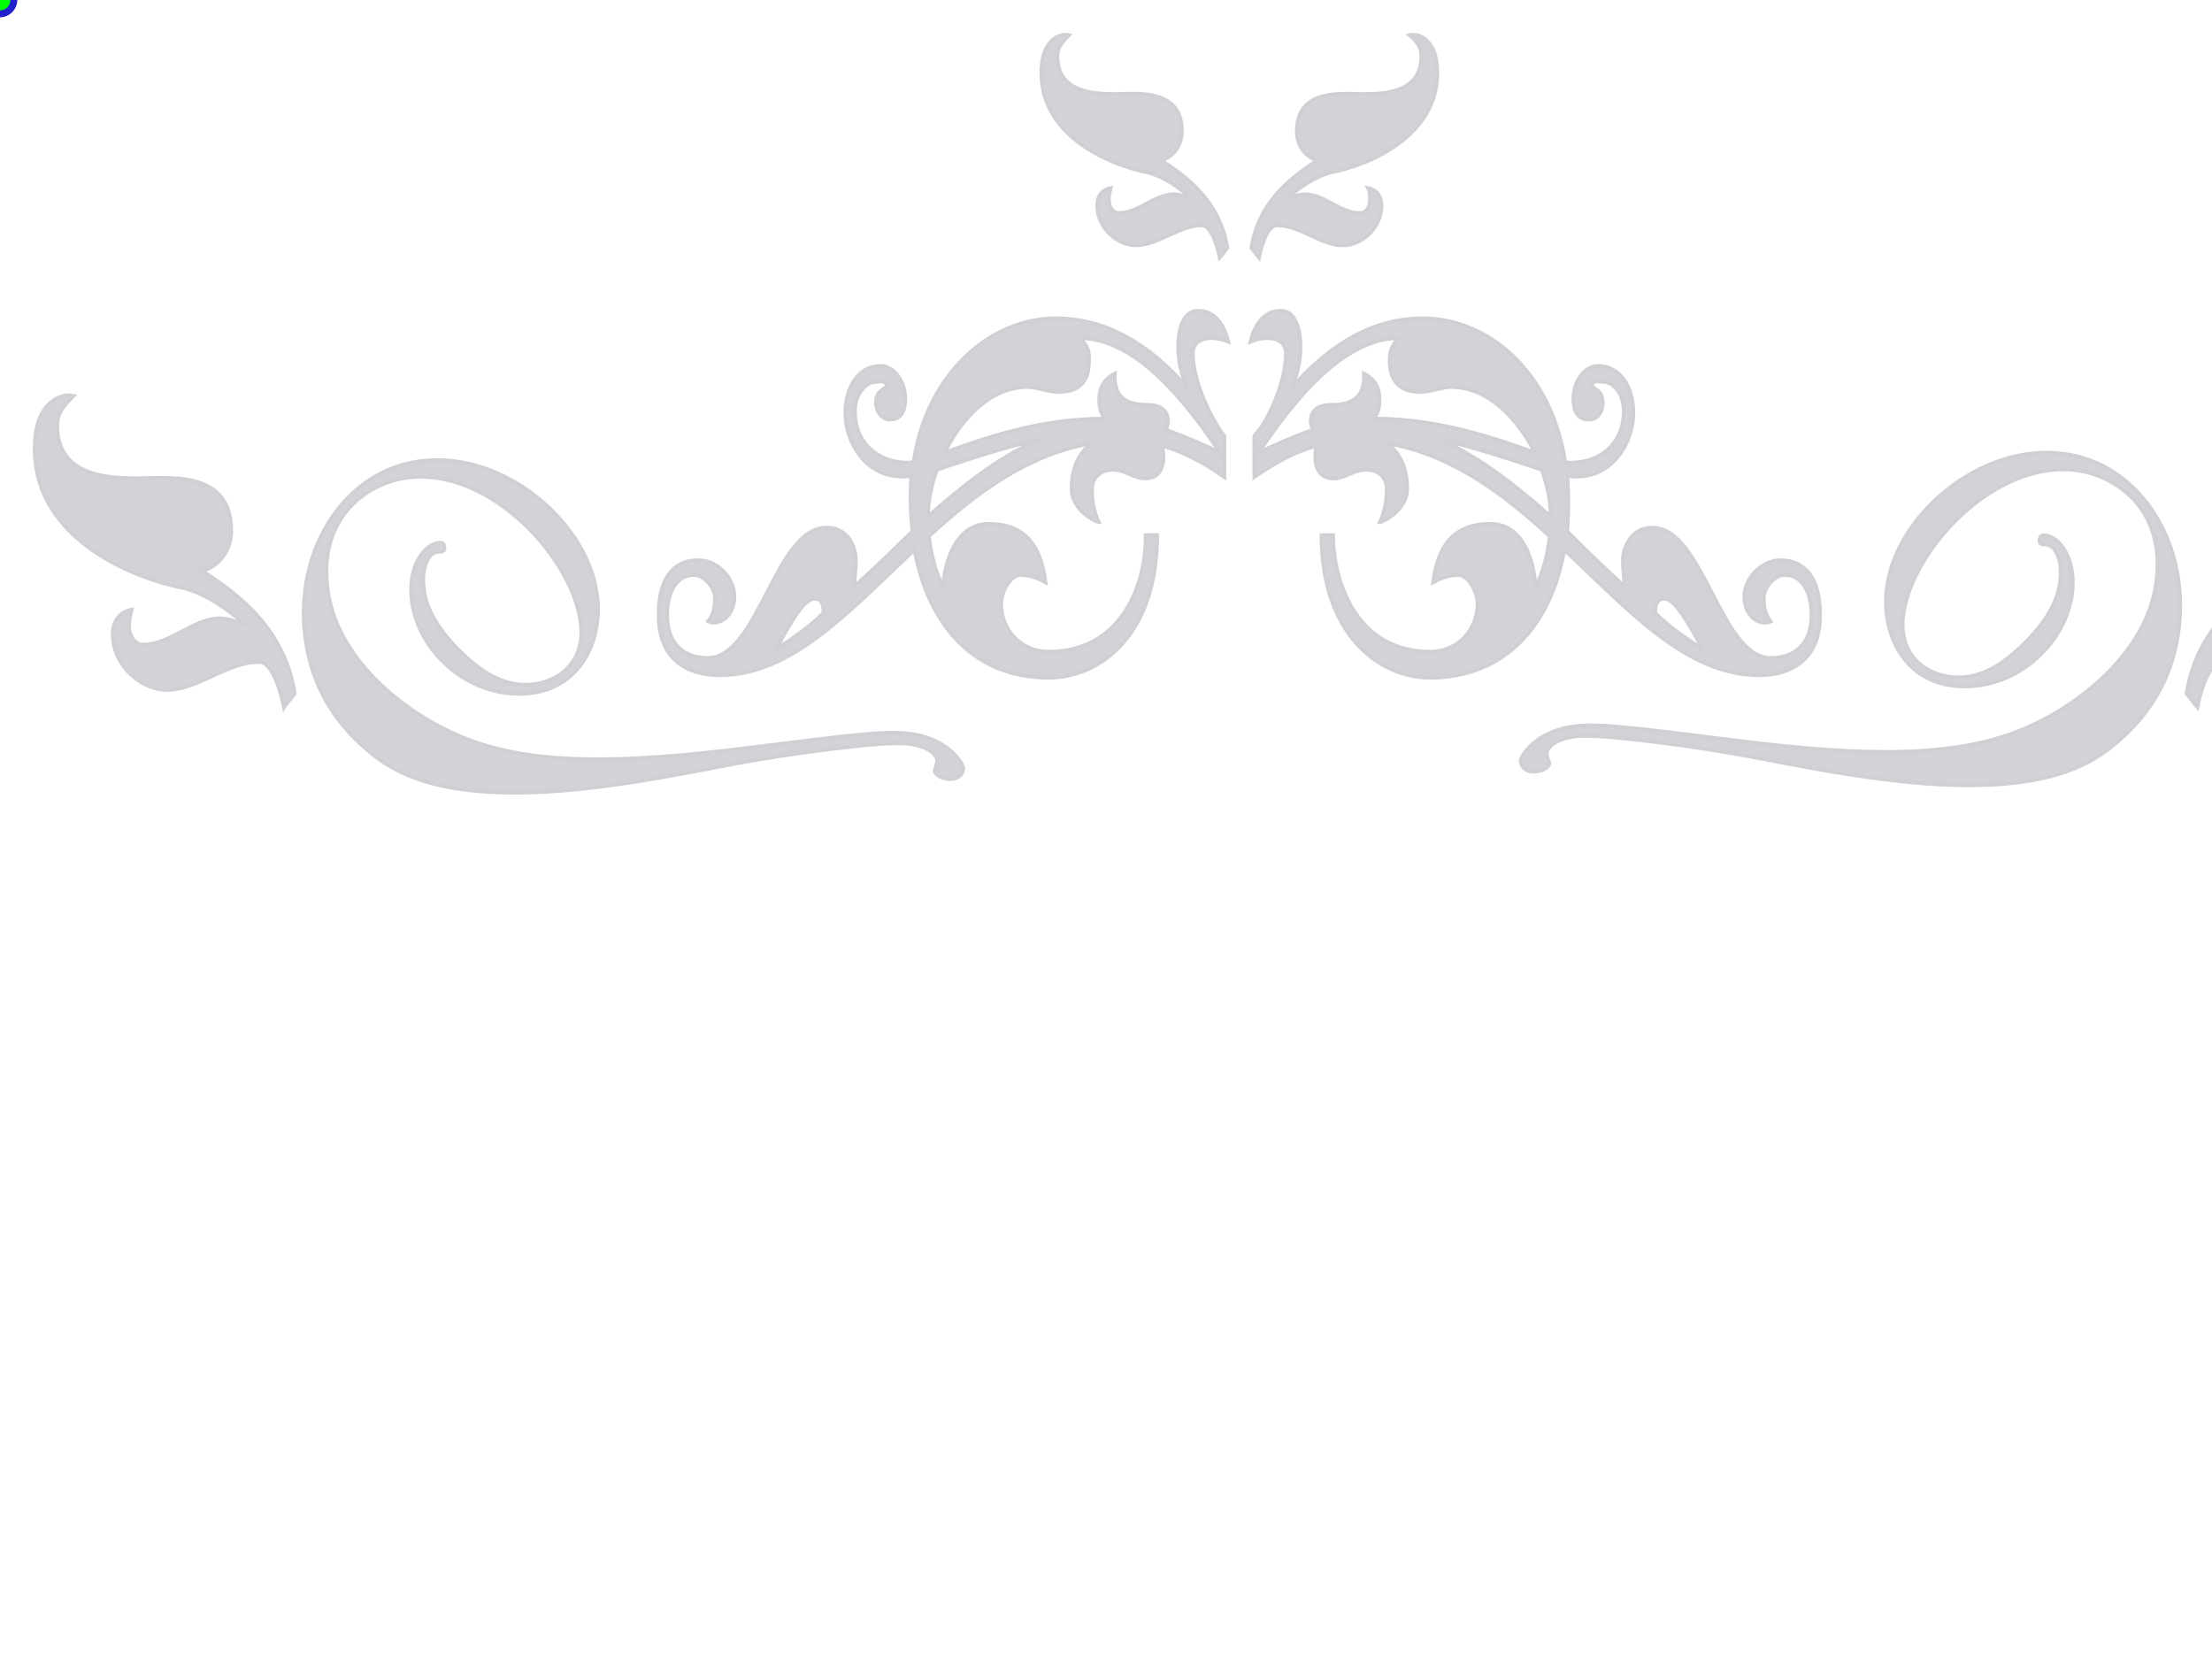 <?xml version="1.0"?><svg width="640" height="480" xmlns="http://www.w3.org/2000/svg">
 <title>divider aubergine2</title>
 <g>
  <title>Layer 1</title>
  <g opacity="0.2" id="g1404">
   <path d="m345.148,102.215c0,5.077 2.294,13.051 7.143,21.026c0.577,1.094 1.152,1.815 2,2.906l0,5.44l0,1.45l0,5.076c-3.143,-2.175 -10.002,-6.889 -18.003,-9.066c1.14,5.076 -0.277,9.43 -4.866,9.43c-3.43,0 -5.998,-2.539 -9.43,-2.539c-3.71,0 -5.998,2.539 -5.998,5.437c0,2.898 0.29,6.166 1.997,9.79c-0.571,0 -7.998,-3.262 -7.998,-9.79c0,-6.168 2.288,-10.513 5.718,-13.049c-18.584,3.261 -33.448,14.501 -46.882,26.829c0.571,5.436 1.999,10.513 4.004,14.504c0.567,-8.344 4.291,-18.133 13.151,-18.133c7.433,0 14.867,2.904 16.577,17.045c-2,-1.091 -4.281,-2.173 -7.433,-2.173c-2.568,0 -5.43,4.713 -5.43,8.333c0,6.894 5.149,13.781 13.722,13.781c22.007,0 28.299,-21.032 28.004,-33.721l3.436,0c0,29.01 -16.577,41.333 -31.44,41.333c-22.006,0 -34.868,-15.587 -38.865,-36.98c-18.882,17.767 -35.451,36.261 -56.32,36.261c-9.14,0 -17.723,-4.353 -17.723,-17.412c0,-13.049 6.291,-15.952 11.431,-15.952c6.004,0 10.586,5.437 10.586,10.513c0,6.166 -4.862,8.706 -7.725,7.255c1.429,-1.817 2,-3.624 2,-6.892c0,-2.898 -3.143,-6.52 -6,-6.52c-5.14,0 -7.725,5.073 -7.725,11.595c0,8.344 4.862,12.334 11.724,12.334c14.574,0 19.432,-37.711 34.299,-37.711c7.154,0 8.583,6.891 8.583,9.427c0,2.178 -0.581,7.615 -0.581,7.615c5.433,-4.713 10.86,-10.151 16.864,-15.958c-0.281,-2.899 -0.567,-5.797 -0.567,-9.064c0,-2.168 0,-4.714 0.287,-6.884c-13.154,1.807 -19.151,-10.159 -19.151,-18.133c0,-7.977 3.997,-13.781 10.29,-13.781c4.003,0 7.143,4.713 7.143,9.427c0,3.63 -1.138,6.168 -4.571,6.168c-2.572,0 -4.001,-2.907 -4.001,-4.714c0,-4.353 3.139,-3.991 3.139,-5.444c-0.845,-1.444 -2.278,-0.723 -3.43,-0.723c-2.278,0 -5.71,3.267 -5.71,8.343c0,10.511 8.296,15.592 16.864,14.866c4.001,-26.469 22.865,-41.704 41.162,-41.704c14.861,0 27.153,7.619 38.017,19.947c-1.429,-2.906 -2.58,-6.891 -2.58,-11.603c0,-5.806 1.723,-10.522 5.72,-10.522c5.147,0 7.715,4.353 8.867,9.065c-5.156,-2.173 -10.299,-1.082 -10.299,3.27zm-109.477,71.068c-3.14,0 -6.862,6.891 -11.141,14.512c2.861,-1.817 10.001,-6.529 13.708,-10.521c0,-1.817 -0.277,-3.991 -2.568,-3.991zm35.451,-37.345c-1.723,4.713 -2.571,9.43 -2.571,13.41c9.434,-8.335 19.716,-16.679 31.732,-22.118c-9.434,2.176 -20.591,5.807 -29.16,8.707zm41.729,-38.075c2,2.899 2.282,3.262 2.282,6.53c0,5.437 -2.282,9.059 -8.853,9.059c-3.153,0 -6.291,-1.446 -8.863,-1.446c-10.86,0 -19.155,9.067 -24.017,18.857c11.155,-3.991 27.16,-9.788 46.315,-9.788c-1.152,-1.094 -1.723,-2.909 -1.723,-5.448c0,-3.261 1.152,-5.795 4.572,-7.61c-0.277,6.529 2.863,9.066 9.154,9.066c4.862,0 6.291,2.175 6.291,5.074l-0.58,2.178c6.01,2.175 12.586,5.073 15.442,6.529c-13.723,-20.671 -26.875,-32.64 -40.02,-33.001zm40.017,-23.207c-0.577,-2.899 -2.287,-9.429 -5.149,-9.429c-6.569,0 -12.573,5.803 -19.143,5.803c-4.862,0 -11.157,-4.713 -11.157,-11.602c0,-2.909 1.723,-4.713 4.003,-5.084c-0.281,1.091 -0.571,2.175 -0.571,3.267c0,2.176 1.138,3.993 2.863,3.993c5.706,0 10.292,-5.447 16.003,-5.447c1.709,0 3.434,0.731 5.14,1.454c-3.43,-3.267 -8.279,-6.528 -12.57,-7.614c-14.296,-2.904 -32.87,-12.694 -30.869,-31.551c0.567,-6.162 4.572,-9.058 8.002,-8.336c-1.709,1.815 -3.43,3.261 -3.43,6.168c0,10.513 10.572,10.876 16.574,10.876c6.291,0 19.445,-1.815 19.445,10.882c0,4.345 -2.861,7.614 -5.998,8.335c8.569,5.437 17.138,12.696 19.143,25.385l-2.285,2.899zm156.065,120.751c-20.87,0 -37.439,-18.494 -56.307,-36.261c-3.724,21.393 -16.861,36.98 -38.885,36.98c-14.571,0 -31.437,-12.325 -31.437,-41.333l3.44,0c0,12.689 6.272,33.721 27.998,33.721c8.588,0 13.726,-6.889 13.726,-13.781c0,-3.62 -2.859,-8.333 -5.428,-8.333c-3.141,0 -5.433,1.083 -7.432,2.173c1.709,-14.141 9.143,-17.045 16.576,-17.045c9.15,0 12.583,9.788 13.151,18.133c2,-3.991 3.427,-9.069 4.001,-14.504c-13.434,-12.328 -28.294,-23.57 -46.873,-26.829c3.42,2.535 5.71,6.88 5.71,13.049c0,6.529 -7.427,9.79 -8.002,9.79c1.709,-3.624 2,-6.892 2,-9.79c0,-2.898 -2,-5.437 -6.001,-5.437c-3.434,0 -6.001,2.539 -9.428,2.539c-4.576,0 -6.008,-4.356 -4.866,-9.43c-8.001,2.178 -14.861,6.891 -18.001,9.066l0,-5.076l0,-1.45l0,-5.44l2.277,-2.906c4.858,-7.975 6.865,-15.948 6.865,-21.026c0,-4.352 -5.142,-5.443 -10.294,-3.269c1.152,-4.712 3.719,-9.065 8.862,-9.065c4.001,0 5.717,4.716 5.717,10.522c0,4.713 -1.142,8.698 -2.568,11.603c11.143,-12.328 23.145,-19.947 38.005,-19.947c18.59,0 37.161,15.235 41.169,41.704c8.569,0.724 16.861,-4.356 16.861,-14.866c0,-5.076 -3.143,-8.343 -5.71,-8.343c-1.156,0 -2.582,-0.723 -3.434,0.723c0,1.454 3.143,1.091 3.143,5.444c0,1.807 -1.142,4.714 -4.001,4.714c-3.434,0 -4.576,-2.538 -4.576,-6.168c0,-4.713 3.142,-9.427 7.143,-9.427c6.291,0 10.292,5.803 10.292,13.781c0,7.973 -6.001,19.94 -19.151,18.133c0.284,2.168 0.284,4.714 0.284,6.884c0,3.267 0,6.165 -0.284,9.064c5.724,5.808 11.427,11.245 16.584,15.958c0,0 -0.568,-5.437 -0.568,-7.615c0,-2.535 1.709,-9.427 8.57,-9.427c14.867,0 19.725,37.711 34.296,37.711c6.859,0 11.726,-3.99 11.726,-12.334c0,-6.523 -2.582,-11.595 -7.725,-11.595c-2.859,0 -6.001,3.622 -6.001,6.52c0,3.269 0.575,5.076 2,6.892c-2.859,1.452 -7.717,-1.089 -7.717,-7.255c0,-5.076 4.858,-10.513 10.583,-10.513c5.135,0 11.427,2.902 11.427,15.952c0.001,13.057 -8.568,17.41 -17.718,17.41zm-124.055,-145.409c-4.291,1.086 -9.143,4.346 -12.57,7.614c1.709,-0.723 3.427,-1.454 5.137,-1.454c5.723,0 10.299,5.447 16.003,5.447c2.007,0 2.864,-1.815 2.864,-3.993c0,-1.092 0,-2.176 -0.575,-3.267c2.298,0.371 4.009,2.175 4.009,5.084c0,6.889 -6.001,11.602 -11.151,11.602c-6.576,0 -12.293,-5.803 -19.151,-5.803c-2.859,0 -4.568,6.529 -5.137,9.429l-2.295,-2.899c2.005,-12.689 10.576,-19.948 19.156,-25.385c-3.155,-0.723 -6.008,-3.991 -6.008,-8.335c0,-12.697 13.435,-10.882 19.443,-10.882c6.001,0 16.571,-0.363 16.571,-10.876c0,-2.907 -1.426,-4.353 -3.426,-6.168c3.426,-0.721 7.427,2.175 8.002,8.336c2,18.857 -16.577,28.647 -30.871,31.551zm34.872,62.008c-2.569,0 -5.71,1.446 -8.86,1.446c-6.284,0 -8.859,-3.622 -8.859,-9.059c0,-3.269 0.575,-3.632 2.284,-6.53c-13.145,0.363 -26.301,12.331 -40.007,33c2.846,-1.455 9.428,-4.353 15.429,-6.529l-0.568,-2.178c0,-2.899 1.419,-5.074 6.279,-5.074c6.29,0 9.433,-2.536 9.157,-9.066c3.434,1.815 4.568,4.351 4.568,7.61c0,2.539 -0.567,4.354 -1.716,5.448c19.151,0 35.155,5.797 46.588,9.788c-5.144,-9.788 -13.435,-18.856 -24.294,-18.856zm26.294,23.931c-8.569,-2.899 -19.714,-6.531 -29.146,-8.706c12.002,5.437 22.294,13.781 31.728,22.118c0,-3.982 -0.863,-8.699 -2.582,-13.412zm35.451,37.345c-2.29,0 -2.568,2.175 -2.568,3.991c3.703,3.991 10.86,8.704 13.706,10.521c-4.278,-7.622 -8.001,-14.512 -11.138,-14.512z" stroke="#190e26" fill="#29173d" id="path1406"/>
  </g>
  <g opacity="0.2" id="g1408">
   <path d="m82.132,204.727c-0.807,-4.054 -3.197,-13.18 -7.198,-13.18c-9.183,0 -17.577,8.114 -26.759,8.114c-6.797,0 -15.597,-6.59 -15.597,-16.219c0,-4.065 2.41,-6.589 5.598,-7.107c-0.393,1.526 -0.799,3.04 -0.799,4.567c0,3.042 1.593,5.579 4.001,5.579c7.979,0 14.389,-7.614 22.372,-7.614c2.39,0 4.798,1.022 7.184,2.033c-4.794,-4.567 -11.573,-9.125 -17.572,-10.642c-19.984,-4.06 -45.949,-17.746 -43.154,-44.108c0.794,-8.615 6.391,-12.66 11.185,-11.655c-2.39,2.536 -4.794,4.556 -4.794,8.623c0,14.696 14.78,15.203 23.169,15.203c8.796,0 27.184,-2.538 27.184,15.211c0,6.074 -4.001,10.642 -8.384,11.651c11.979,7.602 23.958,17.749 26.759,35.488l-3.194,4.054z" stroke="#190e26" fill="#29173d" id="path1410"/>
  </g>
  <g opacity="0.2" id="g1412">
   <path d="m632.598,200.673c2.8,-17.739 14.775,-27.886 26.757,-35.488c-4.384,-1.009 -8.384,-5.578 -8.384,-11.651c0,-17.749 18.386,-15.211 27.185,-15.211c8.384,0 23.166,-0.507 23.166,-15.203c0,-4.065 -2.403,-6.085 -4.793,-8.623c4.793,-1.007 10.391,3.04 11.182,11.655c2.8,26.36 -23.165,40.047 -43.155,44.108c-5.995,1.518 -12.776,6.075 -17.568,10.642c2.384,-1.012 4.793,-2.033 7.183,-2.033c7.982,0 14.392,7.614 22.373,7.614c2.403,0 4.001,-2.538 4.001,-5.579c0,-1.527 -0.41,-3.042 -0.799,-4.567c3.188,0.518 5.598,3.04 5.598,7.107c0,9.628 -8.8,16.219 -15.601,16.219c-9.183,0 -17.573,-8.114 -26.757,-8.114c-4.001,0 -6.39,9.128 -7.203,13.18l-3.187,-4.054z" stroke="#190e26" fill="#29173d" id="path1414"/>
  </g>
  <g opacity="0.2" id="g1416">
   <path d="m614.735,212.835c-8.694,8.087 -22.948,18.672 -70.118,12.644c-12.868,-1.618 -25.622,-4.116 -38.602,-6.616c-8.114,-1.47 -16.339,-2.795 -24.572,-3.824c-5.796,-0.736 -20.399,-2.648 -25.846,-1.911c-5.684,0.736 -7.882,3.237 -8.002,4.559c0,0.293 -0.112,0.884 0.12,1.177c0.12,0.881 0.581,1.471 0.581,2.058c-0.12,1.326 -2.786,2.647 -5.216,2.354c-1.624,-0.147 -3.247,-1.471 -3.135,-3.237c0.232,-1.614 4.291,-7.94 14.029,-9.704c7.882,-1.321 16.92,0 47.87,3.824c38.474,4.853 64.328,4.999 83.915,-3.379c14.371,-6.032 36.164,-21.616 38.244,-43.822c1.974,-19.847 -11.818,-29.405 -23.409,-30.876c-23.991,-2.942 -48.1,23.821 -49.955,42.645c-1.044,10.438 6.027,16.172 13.56,17.055c8.002,1.03 14.491,-3.086 20.169,-8.38c10.2,-9.558 11.362,-16.473 11.704,-19.705c0.35,-3.381 -0.112,-6.174 -1.387,-8.232c-1.049,-1.618 -1.855,-1.765 -3.247,-1.913c-0.581,0 -1.505,-0.15 -1.393,-1.326c0.12,-1.617 1.393,-1.47 1.862,-1.324c3.823,0.44 8.689,6.321 7.757,16.025c-1.617,16.03 -17.614,29.703 -34.772,27.497c-14.022,-1.764 -20.393,-14.85 -19.119,-27.347c2.086,-21.763 27.121,-42.939 51.111,-39.851c21.562,2.648 36.053,24.558 33.728,49.259c-1.394,13.969 -7.416,24.408 -15.878,32.348z" stroke="#190e26" fill="#29173d" id="path1418"/>
  </g>
  <g opacity="0.2" id="g1420">
   <path d="m88.065,182.62c-2.321,-24.7 12.167,-46.612 33.732,-49.259c23.991,-3.088 49.025,18.086 51.115,39.849c1.271,12.499 -5.104,25.585 -19.125,27.349c-17.158,2.205 -33.151,-11.469 -34.772,-27.497c-0.93,-9.704 3.938,-15.587 7.761,-16.025c0.469,-0.147 1.742,-0.293 1.858,1.324c0.116,1.174 -0.809,1.326 -1.39,1.326c-1.393,0.147 -2.202,0.294 -3.248,1.909c-1.274,2.058 -1.736,4.853 -1.387,8.232c0.343,3.235 1.501,10.148 11.704,19.708c5.677,5.292 12.167,9.406 20.166,8.38c7.533,-0.884 14.606,-6.619 13.56,-17.057c-1.856,-18.82 -25.965,-45.584 -49.955,-42.645c-11.593,1.471 -25.381,11.029 -23.409,30.88c2.082,22.203 23.872,37.79 38.247,43.818c19.588,8.38 45.436,8.232 83.915,3.382c30.95,-3.824 39.987,-5.146 47.87,-3.824c9.735,1.765 13.794,8.089 14.025,9.705c0.116,1.765 -1.508,3.091 -3.132,3.237c-2.433,0.293 -5.096,-1.031 -5.216,-2.356c0,-0.587 0.463,-1.174 0.581,-2.058c0.232,-0.293 0.118,-0.881 0.118,-1.174c-0.118,-1.324 -2.321,-3.824 -8.001,-4.561c-5.447,-0.736 -20.053,1.175 -25.846,1.911c-8.233,1.03 -16.459,2.356 -24.572,3.824c-12.979,2.501 -25.734,4.999 -38.598,6.619c-47.173,6.029 -61.43,-4.561 -70.121,-12.646c-8.459,-7.94 -14.487,-18.382 -15.88,-32.352z" stroke="#190e26" fill="#29173d" id="path1422"/>
  </g>
  <g id="selectorGroup1">
   <path stroke-dasharray="5,5" stroke="#22c" fill="none" id="selectedBox1"/>
   <line stroke="#22c" id="selectorGrip_rotateconnector_1"/>
   <circle r="4" stroke-width="2" stroke="#22c" fill="lime" id="selectorGrip_rotate_1"/>
   <circle r="4" stroke-width="2" pointer-events="all" fill="#22c" style="cursor: nw-resize;" display="none" id="selectorGrip_resize_nw_1"/>
   <circle r="4" stroke-width="2" pointer-events="all" fill="#22c" style="cursor: n-resize;" display="none" id="selectorGrip_resize_n_1"/>
   <circle r="4" stroke-width="2" pointer-events="all" fill="#22c" style="cursor: ne-resize;" display="none" id="selectorGrip_resize_ne_1"/>
   <circle r="4" stroke-width="2" pointer-events="all" fill="#22c" style="cursor: e-resize;" display="none" id="selectorGrip_resize_e_1"/>
   <circle r="4" stroke-width="2" pointer-events="all" fill="#22c" style="cursor: se-resize;" display="none" id="selectorGrip_resize_se_1"/>
   <circle r="4" stroke-width="2" pointer-events="all" fill="#22c" style="cursor: s-resize;" display="none" id="selectorGrip_resize_s_1"/>
   <circle r="4" stroke-width="2" pointer-events="all" fill="#22c" style="cursor: sw-resize;" display="none" id="selectorGrip_resize_sw_1"/>
   <circle r="4" stroke-width="2" pointer-events="all" fill="#22c" style="cursor: w-resize;" display="none" id="selectorGrip_resize_w_1"/>
  </g>
 </g>
</svg>